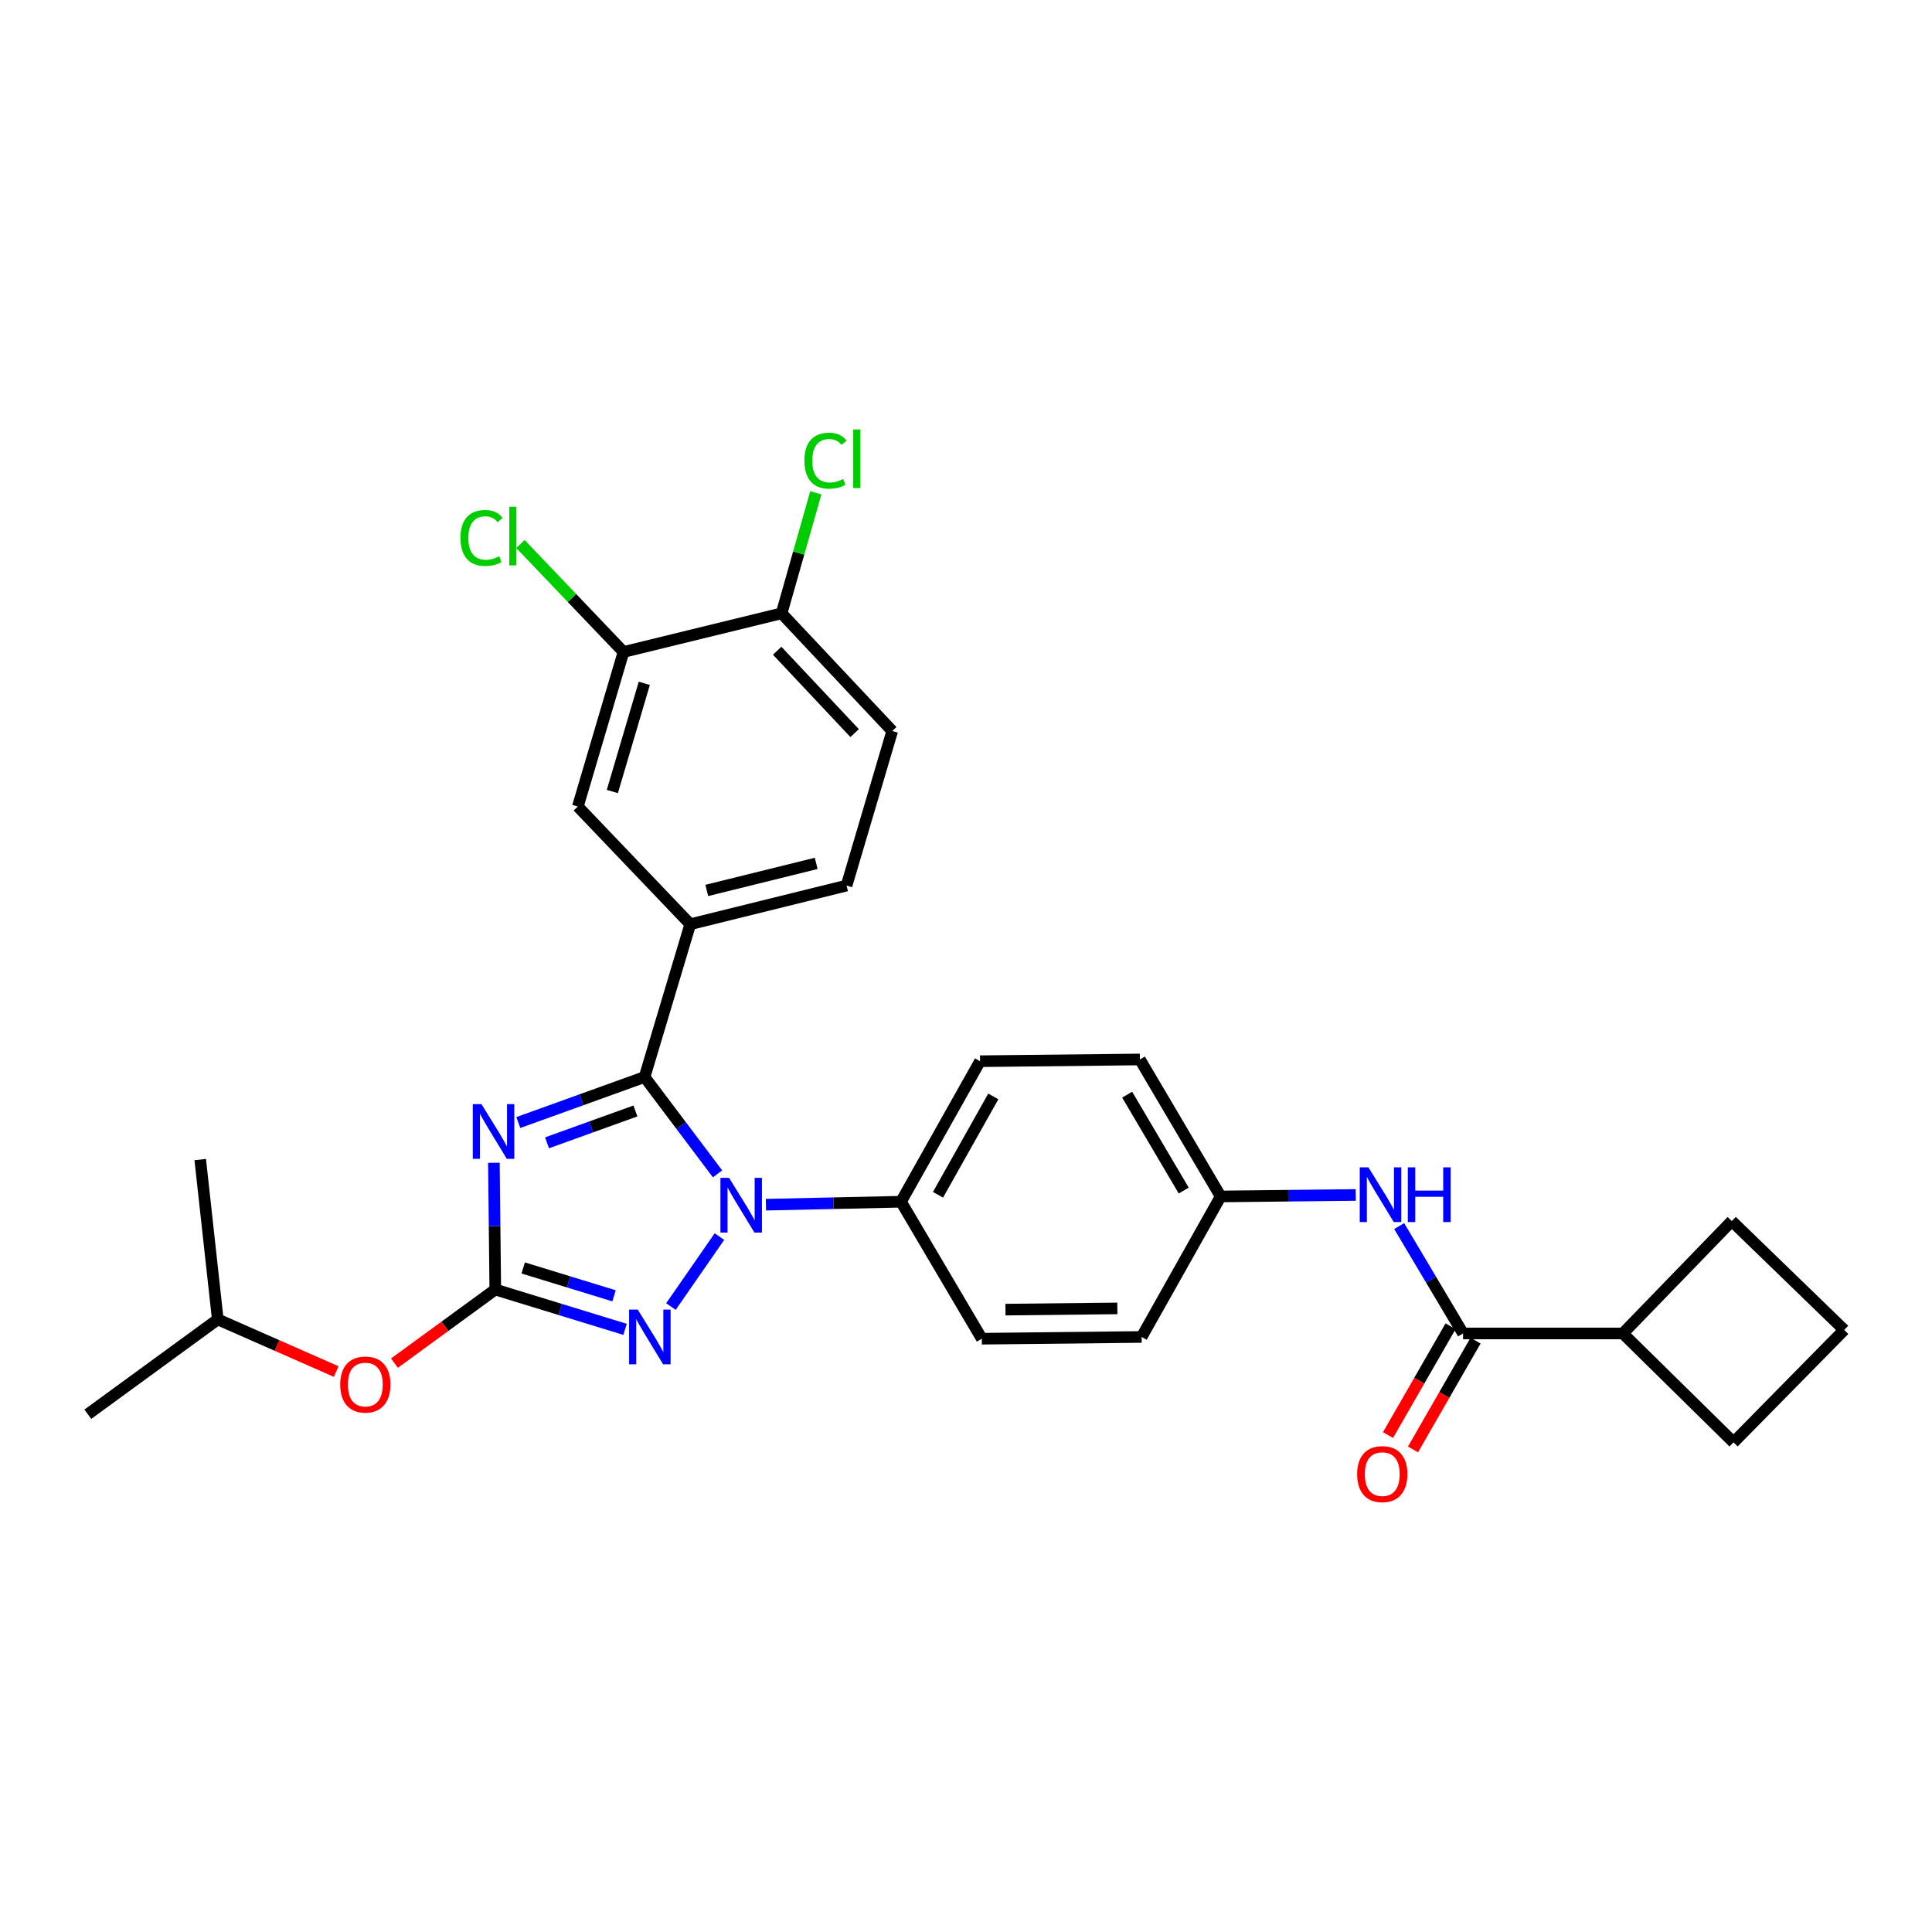 <?xml version='1.0' encoding='iso-8859-1'?>
<svg version='1.1' baseProfile='full'
              xmlns='http://www.w3.org/2000/svg'
                      xmlns:rdkit='http://www.rdkit.org/xml'
                      xmlns:xlink='http://www.w3.org/1999/xlink'
                  xml:space='preserve'
width='1000px' height='1000px' viewBox='0 0 1000 1000'>
<!-- END OF HEADER -->
<rect style='opacity:1.0;fill:#FFFFFF;stroke:none' width='1000' height='1000' x='0' y='0'> </rect>
<path class='bond-0' d='M 840.003,690.191 L 897.274,746.558' style='fill:none;fill-rule:evenodd;stroke:#000000;stroke-width:6px;stroke-linecap:butt;stroke-linejoin:miter;stroke-opacity:1' />
<path class='bond-1' d='M 840.003,690.191 L 896.363,632.008' style='fill:none;fill-rule:evenodd;stroke:#000000;stroke-width:6px;stroke-linecap:butt;stroke-linejoin:miter;stroke-opacity:1' />
<path class='bond-2' d='M 840.003,690.191 L 757.276,690.191' style='fill:none;fill-rule:evenodd;stroke:#000000;stroke-width:6px;stroke-linecap:butt;stroke-linejoin:miter;stroke-opacity:1' />
<path class='bond-3' d='M 724.213,634.621 L 740.744,662.406' style='fill:none;fill-rule:evenodd;stroke:#0000FF;stroke-width:6px;stroke-linecap:butt;stroke-linejoin:miter;stroke-opacity:1' />
<path class='bond-3' d='M 740.744,662.406 L 757.276,690.191' style='fill:none;fill-rule:evenodd;stroke:#000000;stroke-width:6px;stroke-linecap:butt;stroke-linejoin:miter;stroke-opacity:1' />
<path class='bond-4' d='M 701.736,618.513 L 666.777,618.898' style='fill:none;fill-rule:evenodd;stroke:#0000FF;stroke-width:6px;stroke-linecap:butt;stroke-linejoin:miter;stroke-opacity:1' />
<path class='bond-4' d='M 666.777,618.898 L 631.817,619.284' style='fill:none;fill-rule:evenodd;stroke:#000000;stroke-width:6px;stroke-linecap:butt;stroke-linejoin:miter;stroke-opacity:1' />
<path class='bond-5' d='M 750.808,686.472 L 734.619,714.628' style='fill:none;fill-rule:evenodd;stroke:#000000;stroke-width:6px;stroke-linecap:butt;stroke-linejoin:miter;stroke-opacity:1' />
<path class='bond-5' d='M 734.619,714.628 L 718.429,742.785' style='fill:none;fill-rule:evenodd;stroke:#FF0000;stroke-width:6px;stroke-linecap:butt;stroke-linejoin:miter;stroke-opacity:1' />
<path class='bond-5' d='M 763.743,693.909 L 747.554,722.066' style='fill:none;fill-rule:evenodd;stroke:#000000;stroke-width:6px;stroke-linecap:butt;stroke-linejoin:miter;stroke-opacity:1' />
<path class='bond-5' d='M 747.554,722.066 L 731.364,750.223' style='fill:none;fill-rule:evenodd;stroke:#FF0000;stroke-width:6px;stroke-linecap:butt;stroke-linejoin:miter;stroke-opacity:1' />
<path class='bond-6' d='M 954.545,688.375 L 896.363,632.008' style='fill:none;fill-rule:evenodd;stroke:#000000;stroke-width:6px;stroke-linecap:butt;stroke-linejoin:miter;stroke-opacity:1' />
<path class='bond-7' d='M 954.545,688.375 L 897.274,746.558' style='fill:none;fill-rule:evenodd;stroke:#000000;stroke-width:6px;stroke-linecap:butt;stroke-linejoin:miter;stroke-opacity:1' />
<path class='bond-8' d='M 372.378,640.06 L 347.274,676.266' style='fill:none;fill-rule:evenodd;stroke:#0000FF;stroke-width:6px;stroke-linecap:butt;stroke-linejoin:miter;stroke-opacity:1' />
<path class='bond-9' d='M 371.401,607.589 L 352.517,582.525' style='fill:none;fill-rule:evenodd;stroke:#0000FF;stroke-width:6px;stroke-linecap:butt;stroke-linejoin:miter;stroke-opacity:1' />
<path class='bond-9' d='M 352.517,582.525 L 333.633,557.462' style='fill:none;fill-rule:evenodd;stroke:#000000;stroke-width:6px;stroke-linecap:butt;stroke-linejoin:miter;stroke-opacity:1' />
<path class='bond-10' d='M 396.443,623.545 L 431.402,622.778' style='fill:none;fill-rule:evenodd;stroke:#0000FF;stroke-width:6px;stroke-linecap:butt;stroke-linejoin:miter;stroke-opacity:1' />
<path class='bond-10' d='M 431.402,622.778 L 466.362,622.011' style='fill:none;fill-rule:evenodd;stroke:#000000;stroke-width:6px;stroke-linecap:butt;stroke-linejoin:miter;stroke-opacity:1' />
<path class='bond-11' d='M 323.528,688.069 L 289.944,677.765' style='fill:none;fill-rule:evenodd;stroke:#0000FF;stroke-width:6px;stroke-linecap:butt;stroke-linejoin:miter;stroke-opacity:1' />
<path class='bond-11' d='M 289.944,677.765 L 256.36,667.461' style='fill:none;fill-rule:evenodd;stroke:#000000;stroke-width:6px;stroke-linecap:butt;stroke-linejoin:miter;stroke-opacity:1' />
<path class='bond-11' d='M 317.83,670.713 L 294.321,663.501' style='fill:none;fill-rule:evenodd;stroke:#0000FF;stroke-width:6px;stroke-linecap:butt;stroke-linejoin:miter;stroke-opacity:1' />
<path class='bond-11' d='M 294.321,663.501 L 270.812,656.288' style='fill:none;fill-rule:evenodd;stroke:#000000;stroke-width:6px;stroke-linecap:butt;stroke-linejoin:miter;stroke-opacity:1' />
<path class='bond-12' d='M 256.36,667.461 L 255.998,634.656' style='fill:none;fill-rule:evenodd;stroke:#000000;stroke-width:6px;stroke-linecap:butt;stroke-linejoin:miter;stroke-opacity:1' />
<path class='bond-12' d='M 255.998,634.656 L 255.635,601.851' style='fill:none;fill-rule:evenodd;stroke:#0000FF;stroke-width:6px;stroke-linecap:butt;stroke-linejoin:miter;stroke-opacity:1' />
<path class='bond-13' d='M 256.36,667.461 L 230.267,686.506' style='fill:none;fill-rule:evenodd;stroke:#000000;stroke-width:6px;stroke-linecap:butt;stroke-linejoin:miter;stroke-opacity:1' />
<path class='bond-13' d='M 230.267,686.506 L 204.174,705.551' style='fill:none;fill-rule:evenodd;stroke:#FF0000;stroke-width:6px;stroke-linecap:butt;stroke-linejoin:miter;stroke-opacity:1' />
<path class='bond-14' d='M 268.274,581.025 L 300.954,569.243' style='fill:none;fill-rule:evenodd;stroke:#0000FF;stroke-width:6px;stroke-linecap:butt;stroke-linejoin:miter;stroke-opacity:1' />
<path class='bond-14' d='M 300.954,569.243 L 333.633,557.462' style='fill:none;fill-rule:evenodd;stroke:#000000;stroke-width:6px;stroke-linecap:butt;stroke-linejoin:miter;stroke-opacity:1' />
<path class='bond-14' d='M 283.138,591.527 L 306.014,583.28' style='fill:none;fill-rule:evenodd;stroke:#0000FF;stroke-width:6px;stroke-linecap:butt;stroke-linejoin:miter;stroke-opacity:1' />
<path class='bond-14' d='M 306.014,583.28 L 328.89,575.033' style='fill:none;fill-rule:evenodd;stroke:#000000;stroke-width:6px;stroke-linecap:butt;stroke-linejoin:miter;stroke-opacity:1' />
<path class='bond-15' d='M 333.633,557.462 L 357.274,478.373' style='fill:none;fill-rule:evenodd;stroke:#000000;stroke-width:6px;stroke-linecap:butt;stroke-linejoin:miter;stroke-opacity:1' />
<path class='bond-16' d='M 174.006,709.914 L 143.364,696.417' style='fill:none;fill-rule:evenodd;stroke:#FF0000;stroke-width:6px;stroke-linecap:butt;stroke-linejoin:miter;stroke-opacity:1' />
<path class='bond-16' d='M 143.364,696.417 L 112.722,682.921' style='fill:none;fill-rule:evenodd;stroke:#000000;stroke-width:6px;stroke-linecap:butt;stroke-linejoin:miter;stroke-opacity:1' />
<path class='bond-17' d='M 631.817,619.284 L 589.997,548.377' style='fill:none;fill-rule:evenodd;stroke:#000000;stroke-width:6px;stroke-linecap:butt;stroke-linejoin:miter;stroke-opacity:1' />
<path class='bond-17' d='M 612.692,616.228 L 583.418,566.593' style='fill:none;fill-rule:evenodd;stroke:#000000;stroke-width:6px;stroke-linecap:butt;stroke-linejoin:miter;stroke-opacity:1' />
<path class='bond-18' d='M 631.817,619.284 L 590.909,692.006' style='fill:none;fill-rule:evenodd;stroke:#000000;stroke-width:6px;stroke-linecap:butt;stroke-linejoin:miter;stroke-opacity:1' />
<path class='bond-19' d='M 112.722,682.921 L 103.637,600.193' style='fill:none;fill-rule:evenodd;stroke:#000000;stroke-width:6px;stroke-linecap:butt;stroke-linejoin:miter;stroke-opacity:1' />
<path class='bond-20' d='M 112.722,682.921 L 45.455,732.01' style='fill:none;fill-rule:evenodd;stroke:#000000;stroke-width:6px;stroke-linecap:butt;stroke-linejoin:miter;stroke-opacity:1' />
<path class='bond-21' d='M 357.274,478.373 L 299.091,417.463' style='fill:none;fill-rule:evenodd;stroke:#000000;stroke-width:6px;stroke-linecap:butt;stroke-linejoin:miter;stroke-opacity:1' />
<path class='bond-22' d='M 357.274,478.373 L 438.178,458.371' style='fill:none;fill-rule:evenodd;stroke:#000000;stroke-width:6px;stroke-linecap:butt;stroke-linejoin:miter;stroke-opacity:1' />
<path class='bond-22' d='M 365.829,460.888 L 422.461,446.887' style='fill:none;fill-rule:evenodd;stroke:#000000;stroke-width:6px;stroke-linecap:butt;stroke-linejoin:miter;stroke-opacity:1' />
<path class='bond-23' d='M 322.724,337.463 L 299.091,417.463' style='fill:none;fill-rule:evenodd;stroke:#000000;stroke-width:6px;stroke-linecap:butt;stroke-linejoin:miter;stroke-opacity:1' />
<path class='bond-23' d='M 333.489,353.69 L 316.946,409.69' style='fill:none;fill-rule:evenodd;stroke:#000000;stroke-width:6px;stroke-linecap:butt;stroke-linejoin:miter;stroke-opacity:1' />
<path class='bond-24' d='M 322.724,337.463 L 296.046,309.514' style='fill:none;fill-rule:evenodd;stroke:#000000;stroke-width:6px;stroke-linecap:butt;stroke-linejoin:miter;stroke-opacity:1' />
<path class='bond-24' d='M 296.046,309.514 L 269.367,281.565' style='fill:none;fill-rule:evenodd;stroke:#00CC00;stroke-width:6px;stroke-linecap:butt;stroke-linejoin:miter;stroke-opacity:1' />
<path class='bond-25' d='M 322.724,337.463 L 404.548,317.461' style='fill:none;fill-rule:evenodd;stroke:#000000;stroke-width:6px;stroke-linecap:butt;stroke-linejoin:miter;stroke-opacity:1' />
<path class='bond-26' d='M 404.548,317.461 L 461.819,378.371' style='fill:none;fill-rule:evenodd;stroke:#000000;stroke-width:6px;stroke-linecap:butt;stroke-linejoin:miter;stroke-opacity:1' />
<path class='bond-26' d='M 402.269,336.818 L 442.358,379.455' style='fill:none;fill-rule:evenodd;stroke:#000000;stroke-width:6px;stroke-linecap:butt;stroke-linejoin:miter;stroke-opacity:1' />
<path class='bond-27' d='M 404.548,317.461 L 413.407,286.27' style='fill:none;fill-rule:evenodd;stroke:#000000;stroke-width:6px;stroke-linecap:butt;stroke-linejoin:miter;stroke-opacity:1' />
<path class='bond-27' d='M 413.407,286.27 L 422.265,255.08' style='fill:none;fill-rule:evenodd;stroke:#00CC00;stroke-width:6px;stroke-linecap:butt;stroke-linejoin:miter;stroke-opacity:1' />
<path class='bond-28' d='M 438.178,458.371 L 461.819,378.371' style='fill:none;fill-rule:evenodd;stroke:#000000;stroke-width:6px;stroke-linecap:butt;stroke-linejoin:miter;stroke-opacity:1' />
<path class='bond-29' d='M 589.997,548.377 L 507.27,549.28' style='fill:none;fill-rule:evenodd;stroke:#000000;stroke-width:6px;stroke-linecap:butt;stroke-linejoin:miter;stroke-opacity:1' />
<path class='bond-30' d='M 590.909,692.006 L 508.182,692.918' style='fill:none;fill-rule:evenodd;stroke:#000000;stroke-width:6px;stroke-linecap:butt;stroke-linejoin:miter;stroke-opacity:1' />
<path class='bond-30' d='M 578.336,677.223 L 520.426,677.861' style='fill:none;fill-rule:evenodd;stroke:#000000;stroke-width:6px;stroke-linecap:butt;stroke-linejoin:miter;stroke-opacity:1' />
<path class='bond-31' d='M 466.362,622.011 L 508.182,692.918' style='fill:none;fill-rule:evenodd;stroke:#000000;stroke-width:6px;stroke-linecap:butt;stroke-linejoin:miter;stroke-opacity:1' />
<path class='bond-32' d='M 466.362,622.011 L 507.27,549.28' style='fill:none;fill-rule:evenodd;stroke:#000000;stroke-width:6px;stroke-linecap:butt;stroke-linejoin:miter;stroke-opacity:1' />
<path class='bond-32' d='M 485.503,618.416 L 514.138,567.505' style='fill:none;fill-rule:evenodd;stroke:#000000;stroke-width:6px;stroke-linecap:butt;stroke-linejoin:miter;stroke-opacity:1' />
<path  class='atom-1' d='M 708.284 604.212
L 717.564 619.212
Q 718.484 620.692, 719.964 623.372
Q 721.444 626.052, 721.524 626.212
L 721.524 604.212
L 725.284 604.212
L 725.284 632.532
L 721.404 632.532
L 711.444 616.132
Q 710.284 614.212, 709.044 612.012
Q 707.844 609.812, 707.484 609.132
L 707.484 632.532
L 703.804 632.532
L 703.804 604.212
L 708.284 604.212
' fill='#0000FF'/>
<path  class='atom-1' d='M 728.684 604.212
L 732.524 604.212
L 732.524 616.252
L 747.004 616.252
L 747.004 604.212
L 750.844 604.212
L 750.844 632.532
L 747.004 632.532
L 747.004 619.452
L 732.524 619.452
L 732.524 632.532
L 728.684 632.532
L 728.684 604.212
' fill='#0000FF'/>
<path  class='atom-3' d='M 702.456 763.001
Q 702.456 756.201, 705.816 752.401
Q 709.176 748.601, 715.456 748.601
Q 721.736 748.601, 725.096 752.401
Q 728.456 756.201, 728.456 763.001
Q 728.456 769.881, 725.056 773.801
Q 721.656 777.681, 715.456 777.681
Q 709.216 777.681, 705.816 773.801
Q 702.456 769.921, 702.456 763.001
M 715.456 774.481
Q 719.776 774.481, 722.096 771.601
Q 724.456 768.681, 724.456 763.001
Q 724.456 757.441, 722.096 754.641
Q 719.776 751.801, 715.456 751.801
Q 711.136 751.801, 708.776 754.601
Q 706.456 757.401, 706.456 763.001
Q 706.456 768.721, 708.776 771.601
Q 711.136 774.481, 715.456 774.481
' fill='#FF0000'/>
<path  class='atom-5' d='M 377.374 609.666
L 386.654 624.666
Q 387.574 626.146, 389.054 628.826
Q 390.534 631.506, 390.614 631.666
L 390.614 609.666
L 394.374 609.666
L 394.374 637.986
L 390.494 637.986
L 380.534 621.586
Q 379.374 619.666, 378.134 617.466
Q 376.934 615.266, 376.574 614.586
L 376.574 637.986
L 372.894 637.986
L 372.894 609.666
L 377.374 609.666
' fill='#0000FF'/>
<path  class='atom-6' d='M 330.1 677.846
L 339.38 692.846
Q 340.3 694.326, 341.78 697.006
Q 343.26 699.686, 343.34 699.846
L 343.34 677.846
L 347.1 677.846
L 347.1 706.166
L 343.22 706.166
L 333.26 689.766
Q 332.1 687.846, 330.86 685.646
Q 329.66 683.446, 329.3 682.766
L 329.3 706.166
L 325.62 706.166
L 325.62 677.846
L 330.1 677.846
' fill='#0000FF'/>
<path  class='atom-8' d='M 249.196 571.486
L 258.476 586.486
Q 259.396 587.966, 260.876 590.646
Q 262.356 593.326, 262.436 593.486
L 262.436 571.486
L 266.196 571.486
L 266.196 599.806
L 262.316 599.806
L 252.356 583.406
Q 251.196 581.486, 249.956 579.286
Q 248.756 577.086, 248.396 576.406
L 248.396 599.806
L 244.716 599.806
L 244.716 571.486
L 249.196 571.486
' fill='#0000FF'/>
<path  class='atom-10' d='M 176.092 716.639
Q 176.092 709.839, 179.452 706.039
Q 182.812 702.239, 189.092 702.239
Q 195.372 702.239, 198.732 706.039
Q 202.092 709.839, 202.092 716.639
Q 202.092 723.519, 198.692 727.439
Q 195.292 731.319, 189.092 731.319
Q 182.852 731.319, 179.452 727.439
Q 176.092 723.559, 176.092 716.639
M 189.092 728.119
Q 193.412 728.119, 195.732 725.239
Q 198.092 722.319, 198.092 716.639
Q 198.092 711.079, 195.732 708.279
Q 193.412 705.439, 189.092 705.439
Q 184.772 705.439, 182.412 708.239
Q 180.092 711.039, 180.092 716.639
Q 180.092 722.359, 182.412 725.239
Q 184.772 728.119, 189.092 728.119
' fill='#FF0000'/>
<path  class='atom-20' d='M 238.333 278.445
Q 238.333 271.405, 241.613 267.725
Q 244.933 264.005, 251.213 264.005
Q 257.053 264.005, 260.173 268.125
L 257.533 270.285
Q 255.253 267.285, 251.213 267.285
Q 246.933 267.285, 244.653 270.165
Q 242.413 273.005, 242.413 278.445
Q 242.413 284.045, 244.733 286.925
Q 247.093 289.805, 251.653 289.805
Q 254.773 289.805, 258.413 287.925
L 259.533 290.925
Q 258.053 291.885, 255.813 292.445
Q 253.573 293.005, 251.093 293.005
Q 244.933 293.005, 241.613 289.245
Q 238.333 285.485, 238.333 278.445
' fill='#00CC00'/>
<path  class='atom-20' d='M 263.613 262.285
L 267.293 262.285
L 267.293 292.645
L 263.613 292.645
L 263.613 262.285
' fill='#00CC00'/>
<path  class='atom-21' d='M 416.349 238.441
Q 416.349 231.401, 419.629 227.721
Q 422.949 224.001, 429.229 224.001
Q 435.069 224.001, 438.189 228.121
L 435.549 230.281
Q 433.269 227.281, 429.229 227.281
Q 424.949 227.281, 422.669 230.161
Q 420.429 233.001, 420.429 238.441
Q 420.429 244.041, 422.749 246.921
Q 425.109 249.801, 429.669 249.801
Q 432.789 249.801, 436.429 247.921
L 437.549 250.921
Q 436.069 251.881, 433.829 252.441
Q 431.589 253.001, 429.109 253.001
Q 422.949 253.001, 419.629 249.241
Q 416.349 245.481, 416.349 238.441
' fill='#00CC00'/>
<path  class='atom-21' d='M 441.629 222.281
L 445.309 222.281
L 445.309 252.641
L 441.629 252.641
L 441.629 222.281
' fill='#00CC00'/>
</svg>
